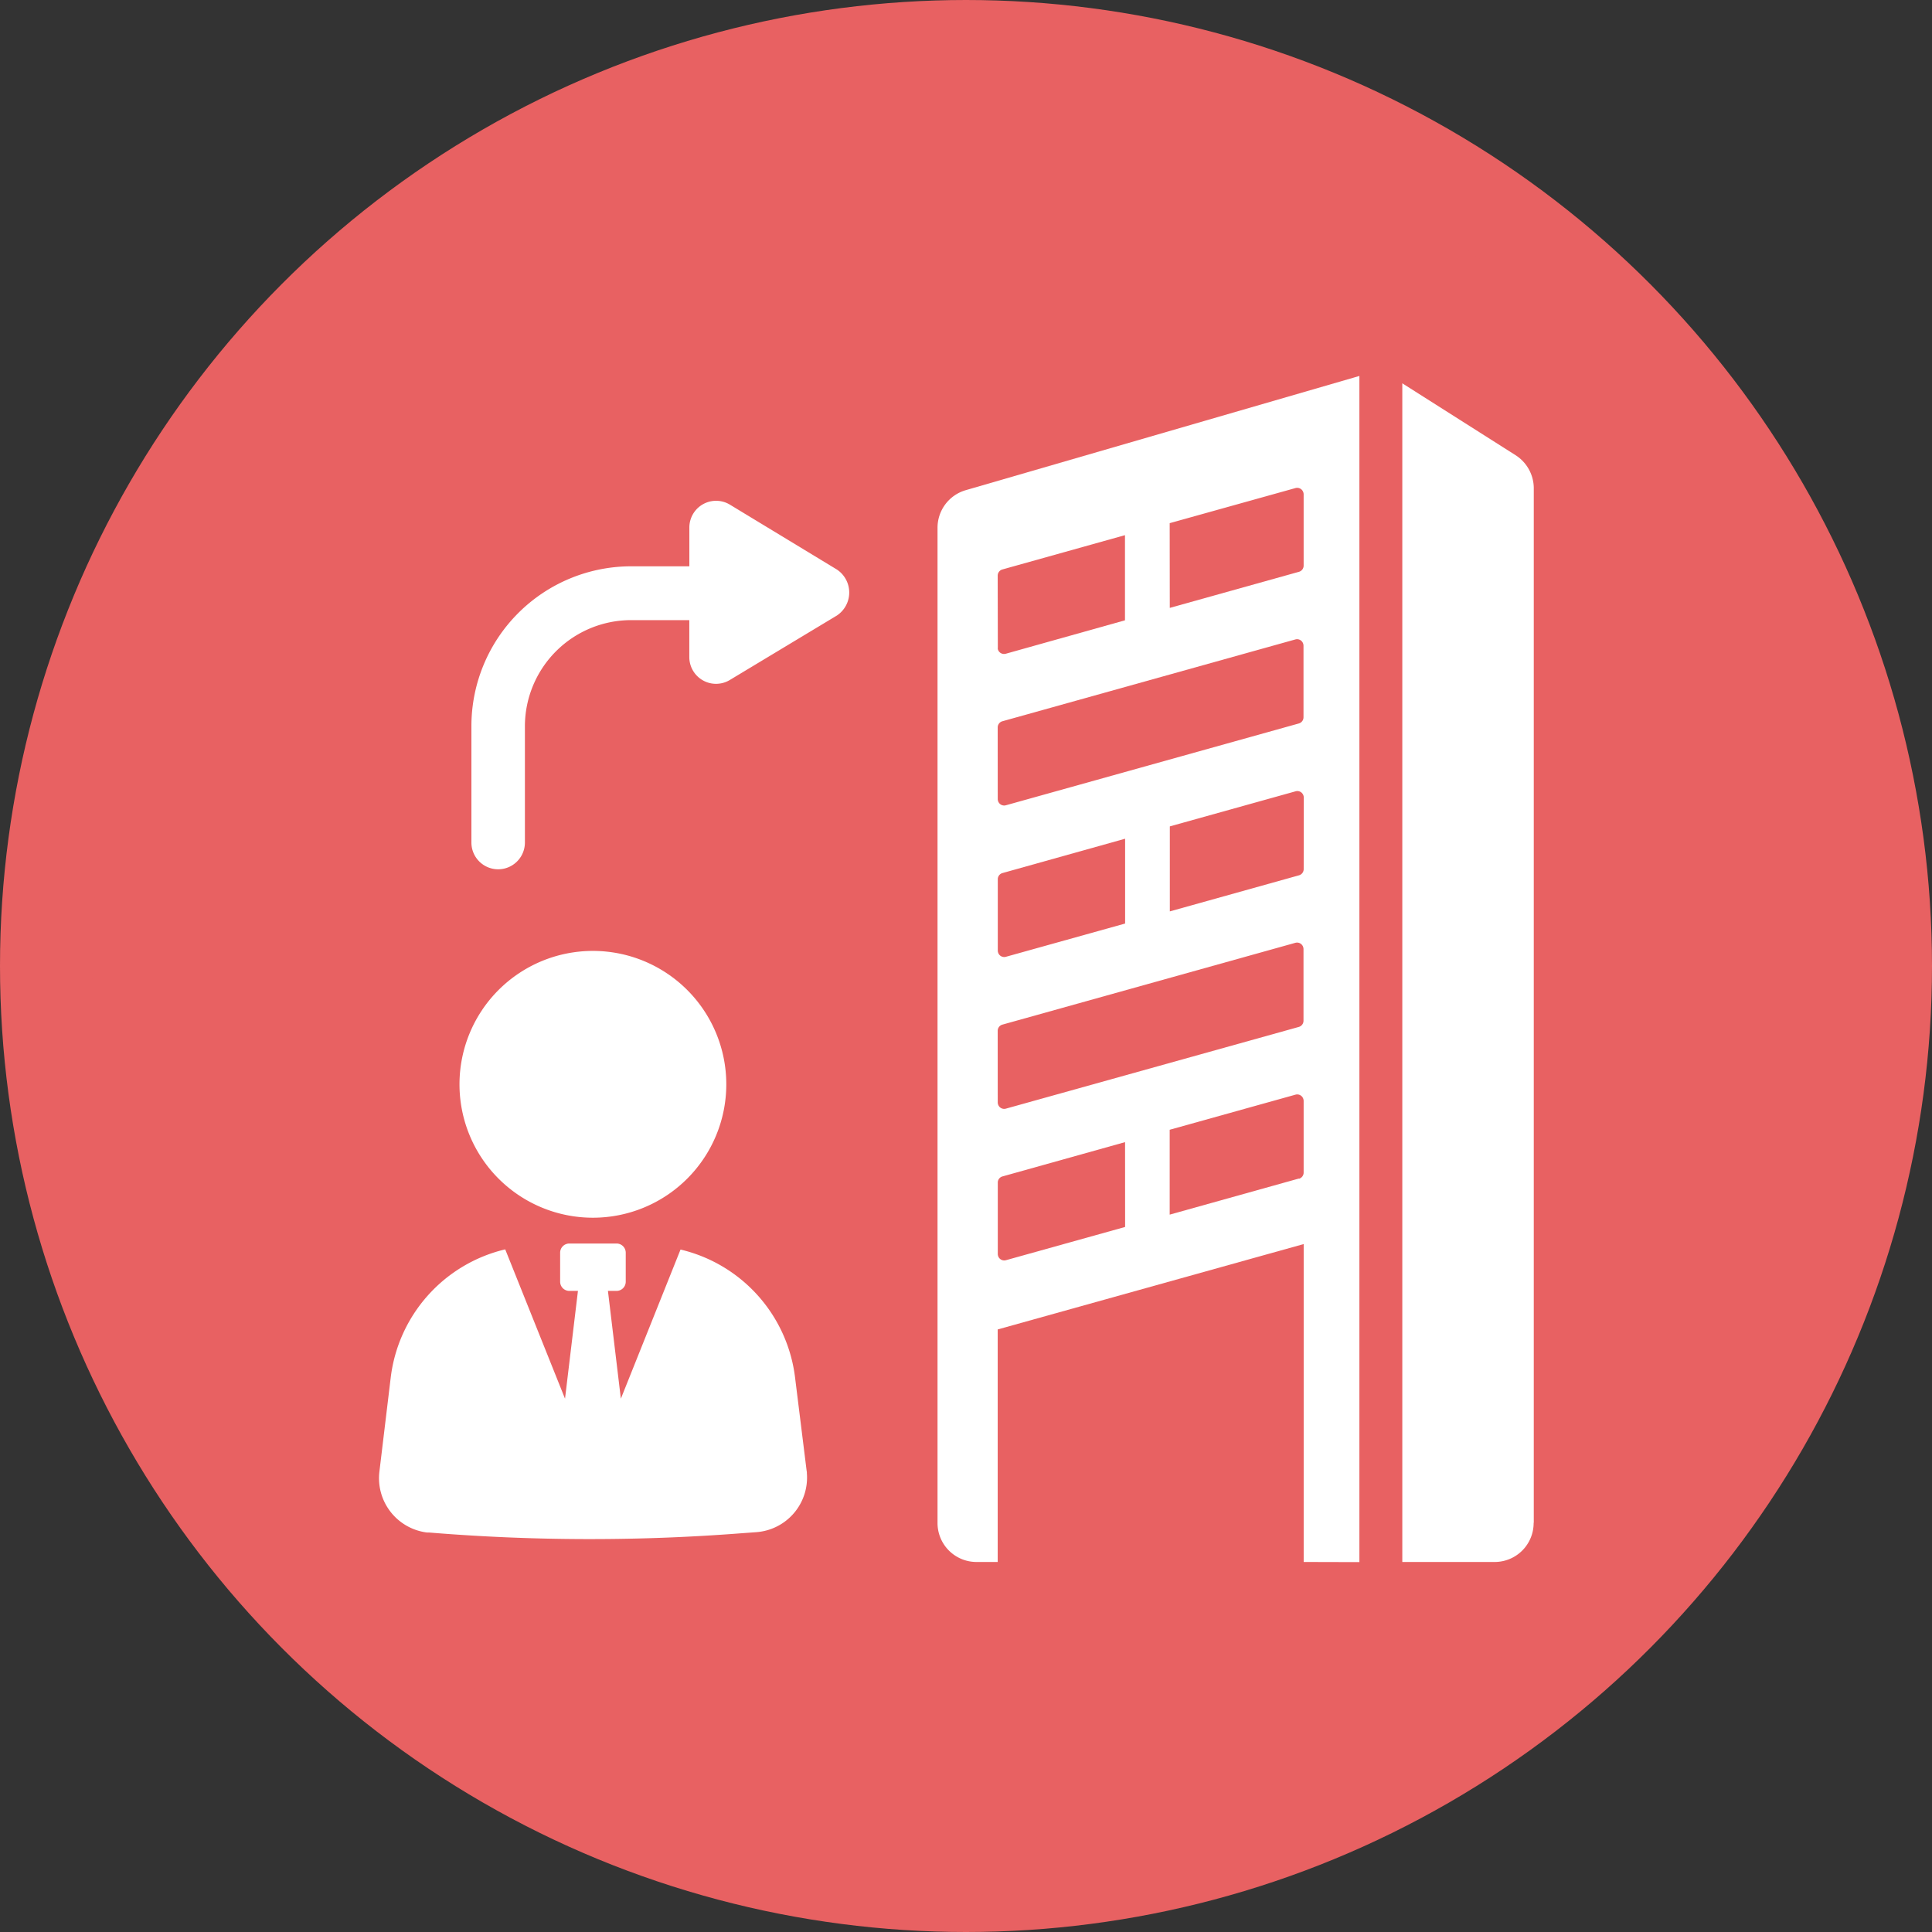 <svg xmlns="http://www.w3.org/2000/svg" width="42" height="42" viewBox="0 0 42 42">
  <rect x="0" y="0" width="42" height="42" fill="#333333" stroke="none"/>
  <g id="Group_7030" data-name="Group 7030" transform="translate(-20.73 -2189.081)">
    <g id="Group_4305" data-name="Group 4305" transform="translate(53.9 130.175)">
      <circle id="Ellipse_265" data-name="Ellipse 265" cx="20" cy="20" r="20" transform="translate(-32.17 2059.906)" fill="#e86162" stroke="#e86162" stroke-width="2"/>
      <g id="Group_4305-2" data-name="Group 4305" transform="translate(-24.931 2067.079)">
        <path id="Path_91958" data-name="Path 91958" d="M6.513,31.6a2.9,2.9,0,1,0-2.9-2.9,2.9,2.9,0,0,0,2.9,2.9Z" transform="translate(-1.863 -13.301)" fill="#fff"/>
        <path id="Path_91959" data-name="Path 91959" d="M9.045,41.84a3.266,3.266,0,0,0-2.49-2.782L5.258,42.3l-.281-2.343h.187a.2.2,0,0,0,.2-.2v-.63a.2.2,0,0,0-.2-.2H4.138a.2.2,0,0,0-.2.2v.63a.2.2,0,0,0,.2.2h.187L4.044,42.3l-1.3-3.246A3.267,3.267,0,0,0,.255,41.841L.009,43.885a1.19,1.19,0,0,0,1.039,1.325l.047,0a42.756,42.756,0,0,0,6.753.018l.354-.026a1.19,1.19,0,0,0,1.1-1.278c0-.018,0-.035-.005-.053Z" transform="translate(0 -20.067)" fill="#fff"/>
        <path id="Path_91960" data-name="Path 91960" d="M12.091,7.1a.6.6,0,0,1,0,1L9.766,9.5A.581.581,0,0,1,8.883,9V8.2H7.615A2.31,2.31,0,0,0,5.309,10.5v2.535a.581.581,0,0,1-1.163,0V10.5a3.474,3.474,0,0,1,3.471-3.47H8.884V6.19a.581.581,0,0,1,.882-.5Z" transform="translate(-2.137 -2.892)" fill="#fff"/>
        <path id="Path_91961" data-name="Path 91961" d="M50.777,25.1V2.616a.855.855,0,0,0-.395-.723L47.919.33V25.953h2.014a.847.847,0,0,0,.841-.853" transform="translate(-25.673 -0.17)" fill="#fff"/>
        <path id="Path_91962" data-name="Path 91962" d="M34.921,17.447l-2.81.785V16.387l2.735-.763a.139.139,0,0,1,.172.1.15.15,0,0,1,.005.039v1.554a.14.14,0,0,1-.1.135M31.142,18.5l-2.592.723a.139.139,0,0,1-.171-.1.131.131,0,0,1-.005-.039V17.537a.138.138,0,0,1,.1-.135l2.667-.746Zm-2.77-4.263a.14.14,0,0,1,.1-.135l6.371-1.779a.139.139,0,0,1,.172.1.15.15,0,0,1,.005.039v1.554a.14.14,0,0,1-.1.135L28.55,15.928a.139.139,0,0,1-.172-.1.15.15,0,0,1-.005-.039Zm2.77-4.177v1.844l-2.592.723a.139.139,0,0,1-.171-.1.131.131,0,0,1-.005-.039V10.942a.139.139,0,0,1,.1-.135Zm-2.77-2.418a.14.14,0,0,1,.1-.135l6.371-1.779a.139.139,0,0,1,.172.1.15.15,0,0,1,.005.039V7.42a.139.139,0,0,1-.1.134L28.55,9.333a.139.139,0,0,1-.172-.1.15.15,0,0,1-.005-.039Zm0-3.3a.14.14,0,0,1,.1-.135l2.667-.746V5.312l-2.592.727a.14.14,0,0,1-.172-.1.134.134,0,0,1,0-.036ZM32.111,3.2l2.735-.763a.14.14,0,0,1,.172.1.135.135,0,0,1,.005.036V4.122a.14.14,0,0,1-.1.135l-2.81.785Zm2.913,7.52a.14.14,0,0,1-.1.135l-2.81.785V9.792l2.735-.763a.139.139,0,0,1,.172.1.15.15,0,0,1,.005.039Zm1.211,15.066V0L27.674,2.484a.85.85,0,0,0-.61.819V24.93a.847.847,0,0,0,.841.853h.467V20.728l6.652-1.856v6.911Z" transform="translate(-14.922)" fill="#fff"/>
      </g>
    </g>
  </g>
</svg>

